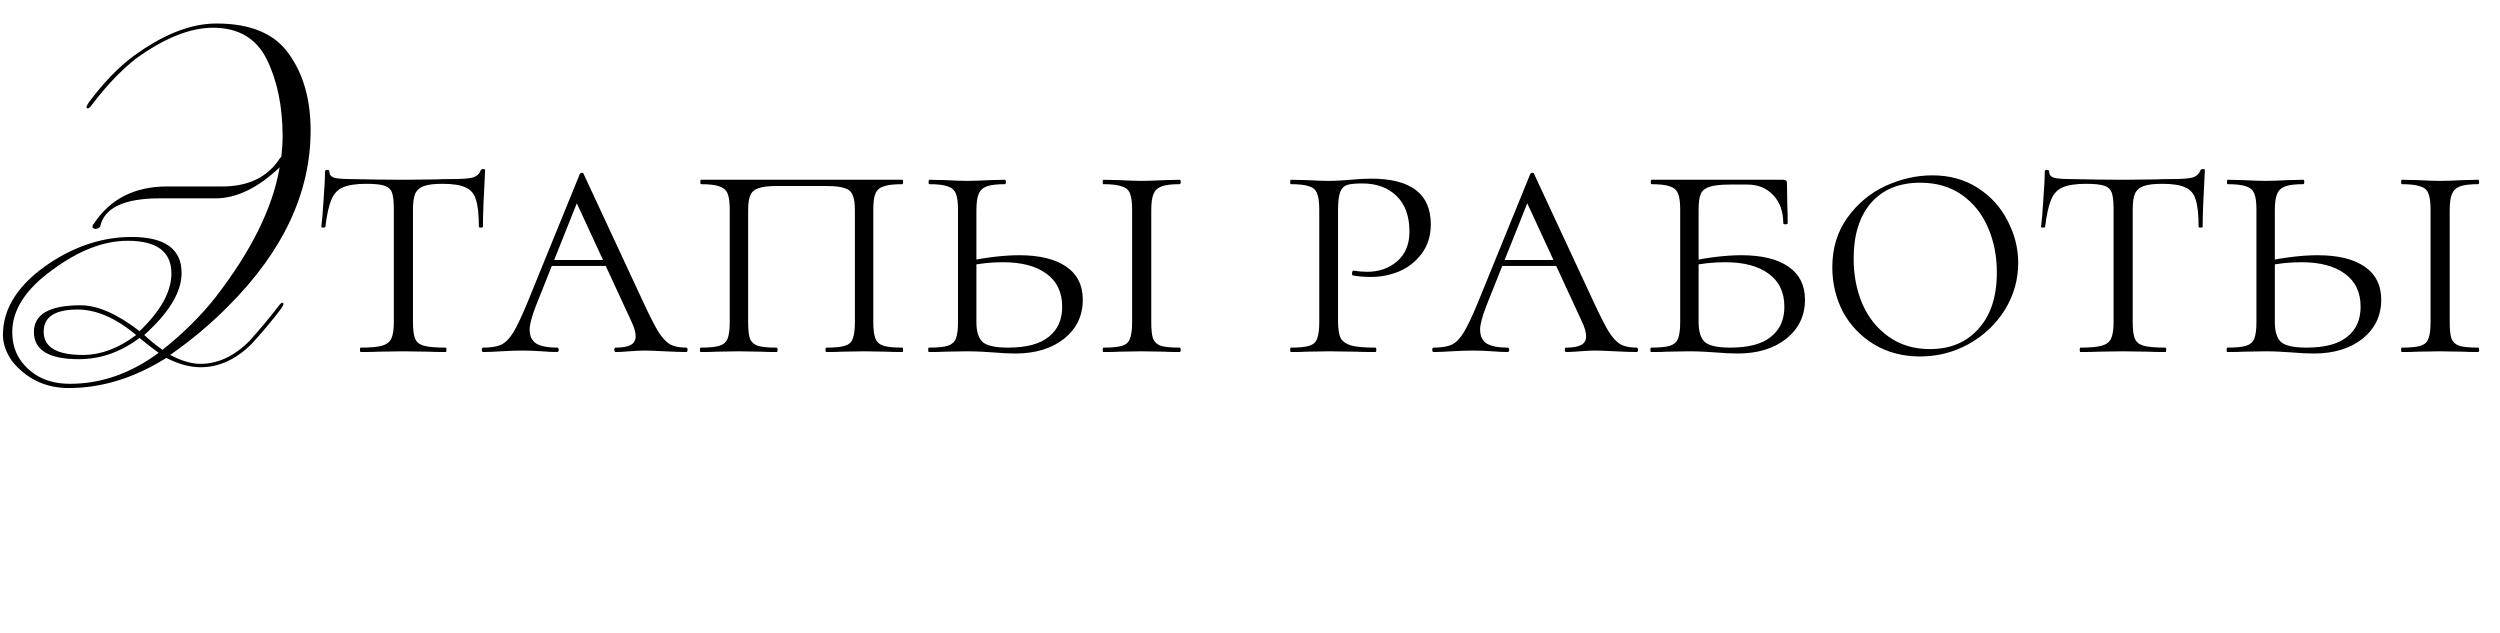 <?xml version="1.0" encoding="UTF-8"?> <svg xmlns="http://www.w3.org/2000/svg" width="324" height="82" viewBox="0 0 324 82" fill="none"><path d="M47.463 23.822C46.127 23.822 45.109 23.981 44.409 24.299C43.742 24.585 43.248 25.126 42.93 25.921C42.612 26.685 42.358 27.845 42.167 29.404C42.167 29.467 42.072 29.499 41.881 29.499C41.722 29.499 41.642 29.467 41.642 29.404C41.738 28.704 41.833 27.559 41.929 25.969C42.056 24.347 42.119 23.107 42.119 22.248C42.119 22.089 42.215 22.009 42.406 22.009C42.596 22.009 42.692 22.089 42.692 22.248C42.692 22.661 42.93 22.932 43.407 23.059C43.885 23.154 44.473 23.202 45.173 23.202C47.971 23.266 50.373 23.297 52.376 23.297L56.527 23.25C57.099 23.218 57.847 23.202 58.769 23.202C59.914 23.202 60.741 23.138 61.25 23.011C61.79 22.852 62.14 22.534 62.299 22.057C62.363 21.962 62.474 21.914 62.633 21.914C62.792 21.914 62.872 21.962 62.872 22.057C62.681 25.492 62.586 27.941 62.586 29.404C62.586 29.467 62.49 29.499 62.299 29.499C62.14 29.499 62.061 29.467 62.061 29.404C62.061 27.814 61.934 26.637 61.679 25.874C61.456 25.11 61.011 24.585 60.343 24.299C59.707 23.981 58.705 23.822 57.338 23.822C56.288 23.822 55.493 23.918 54.953 24.108C54.412 24.299 54.03 24.633 53.807 25.11C53.617 25.555 53.521 26.239 53.521 27.162V41.76C53.521 42.746 53.617 43.461 53.807 43.907C53.998 44.352 54.38 44.654 54.953 44.813C55.557 44.972 56.495 45.051 57.767 45.051C57.831 45.051 57.863 45.147 57.863 45.338C57.863 45.529 57.831 45.624 57.767 45.624C56.781 45.624 56.018 45.608 55.477 45.576L52.233 45.529L49.132 45.576C48.56 45.608 47.765 45.624 46.747 45.624C46.683 45.624 46.651 45.529 46.651 45.338C46.651 45.147 46.683 45.051 46.747 45.051C47.987 45.051 48.894 44.972 49.466 44.813C50.071 44.654 50.484 44.352 50.707 43.907C50.929 43.429 51.041 42.714 51.041 41.76V27.066C51.041 26.112 50.961 25.412 50.802 24.967C50.643 24.522 50.309 24.22 49.8 24.061C49.323 23.902 48.544 23.822 47.463 23.822ZM71.505 33.697H80.187L80.521 34.461H70.741L71.505 33.697ZM88.918 45.051C89.045 45.051 89.108 45.147 89.108 45.338C89.108 45.529 89.045 45.624 88.918 45.624C88.345 45.624 87.423 45.592 86.151 45.529C84.942 45.465 84.052 45.433 83.479 45.433C83.034 45.433 82.398 45.465 81.571 45.529C80.808 45.592 80.219 45.624 79.806 45.624C79.678 45.624 79.615 45.529 79.615 45.338C79.615 45.147 79.678 45.051 79.806 45.051C80.664 45.051 81.3 44.94 81.714 44.718C82.159 44.495 82.382 44.113 82.382 43.573C82.382 43.064 82.191 42.412 81.809 41.617L74.272 25.301L75.321 24.919L69.406 39.756C68.897 41.092 68.642 42.078 68.642 42.714C68.642 43.541 68.929 44.145 69.501 44.527C70.105 44.877 70.996 45.051 72.173 45.051C72.332 45.051 72.411 45.147 72.411 45.338C72.411 45.529 72.332 45.624 72.173 45.624C71.696 45.624 71.044 45.592 70.217 45.529C69.326 45.465 68.499 45.433 67.736 45.433C66.941 45.433 66.003 45.465 64.921 45.529C63.967 45.592 63.204 45.624 62.631 45.624C62.504 45.624 62.441 45.529 62.441 45.338C62.441 45.147 62.504 45.051 62.631 45.051C63.617 45.051 64.397 44.924 64.969 44.67C65.541 44.384 66.066 43.843 66.543 43.048C67.02 42.253 67.609 41.012 68.308 39.327L75.13 22.582C75.194 22.455 75.289 22.391 75.417 22.391C75.544 22.391 75.623 22.455 75.655 22.582L83.336 39.088C84.163 40.869 84.815 42.157 85.292 42.953C85.801 43.748 86.31 44.304 86.819 44.622C87.359 44.908 88.059 45.051 88.918 45.051ZM90.805 45.624C90.742 45.624 90.71 45.529 90.71 45.338C90.71 45.147 90.742 45.051 90.805 45.051C91.918 45.051 92.73 44.972 93.238 44.813C93.747 44.654 94.097 44.352 94.288 43.907C94.479 43.429 94.574 42.714 94.574 41.76V27.162C94.574 26.207 94.479 25.508 94.288 25.063C94.097 24.617 93.747 24.315 93.238 24.156C92.73 23.965 91.934 23.87 90.853 23.87C90.789 23.87 90.758 23.774 90.758 23.584C90.758 23.393 90.789 23.297 90.853 23.297H116.948C117.012 23.297 117.044 23.393 117.044 23.584C117.044 23.774 117.012 23.87 116.948 23.87C115.835 23.87 115.024 23.965 114.515 24.156C114.007 24.315 113.657 24.617 113.466 25.063C113.275 25.508 113.18 26.207 113.18 27.162V41.76C113.18 42.714 113.275 43.429 113.466 43.907C113.657 44.352 114.007 44.654 114.515 44.813C115.024 44.972 115.835 45.051 116.948 45.051C117.012 45.051 117.044 45.147 117.044 45.338C117.044 45.529 117.012 45.624 116.948 45.624C116.058 45.624 115.358 45.608 114.849 45.576L112.035 45.529L109.125 45.576C108.648 45.608 107.98 45.624 107.121 45.624C107.026 45.624 106.978 45.529 106.978 45.338C106.978 45.147 107.026 45.051 107.121 45.051C108.202 45.051 108.997 44.972 109.506 44.813C110.015 44.654 110.349 44.352 110.508 43.907C110.699 43.429 110.794 42.714 110.794 41.76V27.257C110.794 26.366 110.699 25.715 110.508 25.301C110.349 24.856 110.015 24.554 109.506 24.395C108.997 24.204 108.202 24.108 107.121 24.108H100.633C99.583 24.108 98.804 24.204 98.295 24.395C97.786 24.554 97.436 24.856 97.246 25.301C97.055 25.715 96.96 26.366 96.96 27.257V41.76C96.96 42.746 97.039 43.461 97.198 43.907C97.389 44.352 97.723 44.654 98.2 44.813C98.709 44.972 99.52 45.051 100.633 45.051C100.728 45.051 100.776 45.147 100.776 45.338C100.776 45.529 100.728 45.624 100.633 45.624C99.774 45.624 99.106 45.608 98.629 45.576L95.719 45.529L92.904 45.576C92.395 45.608 91.696 45.624 90.805 45.624ZM126.543 41.76C126.543 42.968 126.813 43.827 127.354 44.336C127.927 44.813 129.024 45.051 130.646 45.051C132.999 45.051 134.749 44.59 135.893 43.668C137.07 42.746 137.659 41.442 137.659 39.756C137.659 37.88 136.975 36.449 135.607 35.463C134.271 34.477 132.395 33.984 129.978 33.984C128.451 33.984 126.956 34.143 125.493 34.461L125.207 33.888C127.847 33.348 130.137 33.077 132.077 33.077C134.717 33.077 136.752 33.57 138.183 34.556C139.615 35.542 140.33 36.973 140.33 38.85C140.33 40.917 139.519 42.603 137.897 43.907C136.275 45.179 134.176 45.815 131.6 45.815C130.773 45.815 129.803 45.767 128.69 45.672C128.276 45.64 127.767 45.608 127.163 45.576C126.591 45.544 125.955 45.529 125.255 45.529L122.536 45.576C121.995 45.608 121.279 45.624 120.389 45.624C120.325 45.624 120.293 45.529 120.293 45.338C120.293 45.147 120.325 45.051 120.389 45.051C121.502 45.051 122.313 44.972 122.822 44.813C123.331 44.654 123.681 44.352 123.871 43.907C124.062 43.429 124.158 42.714 124.158 41.76V27.162C124.158 26.207 124.062 25.508 123.871 25.063C123.681 24.617 123.331 24.315 122.822 24.156C122.313 23.965 121.518 23.87 120.437 23.87C120.373 23.87 120.341 23.774 120.341 23.584C120.341 23.393 120.373 23.297 120.437 23.297L122.536 23.345C123.681 23.409 124.603 23.441 125.303 23.441C126.098 23.441 127.068 23.409 128.213 23.345L130.216 23.297C130.312 23.297 130.36 23.393 130.36 23.584C130.36 23.774 130.312 23.87 130.216 23.87C129.167 23.87 128.388 23.965 127.879 24.156C127.37 24.347 127.02 24.681 126.829 25.158C126.638 25.603 126.543 26.303 126.543 27.257V41.76ZM149.204 41.76C149.204 42.746 149.283 43.461 149.442 43.907C149.633 44.352 149.967 44.654 150.444 44.813C150.953 44.972 151.764 45.051 152.877 45.051C152.972 45.051 153.02 45.147 153.02 45.338C153.02 45.529 152.972 45.624 152.877 45.624C152.018 45.624 151.35 45.608 150.873 45.576L147.916 45.529L145.101 45.576C144.592 45.608 143.892 45.624 143.002 45.624C142.938 45.624 142.906 45.529 142.906 45.338C142.906 45.147 142.938 45.051 143.002 45.051C144.115 45.051 144.926 44.972 145.435 44.813C145.944 44.654 146.278 44.352 146.437 43.907C146.627 43.429 146.723 42.714 146.723 41.76V27.162C146.723 26.207 146.627 25.508 146.437 25.063C146.278 24.617 145.928 24.315 145.387 24.156C144.878 23.965 144.083 23.87 143.002 23.87C142.938 23.87 142.906 23.774 142.906 23.584C142.906 23.393 142.938 23.297 143.002 23.297L145.101 23.345C146.309 23.409 147.248 23.441 147.916 23.441C148.711 23.441 149.712 23.409 150.921 23.345L152.877 23.297C152.972 23.297 153.02 23.393 153.02 23.584C153.02 23.774 152.972 23.87 152.877 23.87C151.827 23.87 151.048 23.965 150.539 24.156C150.03 24.347 149.681 24.681 149.49 25.158C149.299 25.603 149.204 26.303 149.204 27.257V41.76ZM173.41 41.569C173.41 42.587 173.521 43.334 173.744 43.811C173.998 44.256 174.443 44.575 175.079 44.765C175.747 44.956 176.797 45.051 178.228 45.051C178.323 45.051 178.371 45.147 178.371 45.338C178.371 45.529 178.323 45.624 178.228 45.624C177.115 45.624 176.256 45.608 175.652 45.576L172.217 45.529L169.402 45.576C168.894 45.608 168.194 45.624 167.303 45.624C167.24 45.624 167.208 45.529 167.208 45.338C167.208 45.147 167.24 45.051 167.303 45.051C168.385 45.051 169.18 44.972 169.689 44.813C170.198 44.654 170.531 44.352 170.69 43.907C170.881 43.429 170.977 42.714 170.977 41.76V27.162C170.977 26.207 170.881 25.508 170.69 25.063C170.531 24.617 170.198 24.315 169.689 24.156C169.18 23.965 168.385 23.87 167.303 23.87C167.24 23.87 167.208 23.774 167.208 23.584C167.208 23.393 167.24 23.297 167.303 23.297L169.402 23.345C170.547 23.409 171.47 23.441 172.169 23.441C172.71 23.441 173.219 23.425 173.696 23.393C174.205 23.361 174.65 23.329 175.032 23.297C175.986 23.202 176.876 23.154 177.703 23.154C182.856 23.154 185.432 25.126 185.432 29.07C185.432 30.565 185.034 31.837 184.239 32.886C183.476 33.904 182.506 34.667 181.329 35.176C180.152 35.653 178.944 35.892 177.703 35.892C176.781 35.892 176.002 35.828 175.366 35.701C175.27 35.701 175.223 35.622 175.223 35.463C175.223 35.367 175.238 35.272 175.27 35.176C175.334 35.081 175.398 35.049 175.461 35.081C176.034 35.176 176.606 35.224 177.179 35.224C178.705 35.224 179.993 34.779 181.043 33.888C182.124 32.966 182.665 31.678 182.665 30.024C182.665 28.02 182.108 26.478 180.995 25.396C179.882 24.315 178.403 23.774 176.558 23.774C175.668 23.774 175.016 23.838 174.602 23.965C174.189 24.093 173.887 24.395 173.696 24.872C173.505 25.349 173.41 26.144 173.41 27.257V41.569ZM194.684 33.697H203.367L203.701 34.461H193.921L194.684 33.697ZM212.097 45.051C212.224 45.051 212.288 45.147 212.288 45.338C212.288 45.529 212.224 45.624 212.097 45.624C211.525 45.624 210.602 45.592 209.33 45.529C208.122 45.465 207.231 45.433 206.659 45.433C206.213 45.433 205.577 45.465 204.75 45.529C203.987 45.592 203.399 45.624 202.985 45.624C202.858 45.624 202.794 45.529 202.794 45.338C202.794 45.147 202.858 45.051 202.985 45.051C203.844 45.051 204.48 44.94 204.893 44.718C205.339 44.495 205.561 44.113 205.561 43.573C205.561 43.064 205.37 42.412 204.989 41.617L197.451 25.301L198.501 24.919L192.585 39.756C192.076 41.092 191.822 42.078 191.822 42.714C191.822 43.541 192.108 44.145 192.681 44.527C193.285 44.877 194.175 45.051 195.352 45.051C195.511 45.051 195.591 45.147 195.591 45.338C195.591 45.529 195.511 45.624 195.352 45.624C194.875 45.624 194.223 45.592 193.396 45.529C192.506 45.465 191.679 45.433 190.915 45.433C190.12 45.433 189.182 45.465 188.101 45.529C187.147 45.592 186.383 45.624 185.811 45.624C185.684 45.624 185.62 45.529 185.62 45.338C185.62 45.147 185.684 45.051 185.811 45.051C186.797 45.051 187.576 44.924 188.148 44.67C188.721 44.384 189.246 43.843 189.723 43.048C190.2 42.253 190.788 41.012 191.488 39.327L198.31 22.582C198.373 22.455 198.469 22.391 198.596 22.391C198.723 22.391 198.803 22.455 198.835 22.582L206.515 39.088C207.342 40.869 207.994 42.157 208.471 42.953C208.98 43.748 209.489 44.304 209.998 44.622C210.539 44.908 211.238 45.051 212.097 45.051ZM220.139 41.76C220.139 42.968 220.409 43.827 220.95 44.336C221.522 44.813 222.62 45.051 224.242 45.051C226.595 45.051 228.344 44.59 229.489 43.668C230.666 42.746 231.255 41.442 231.255 39.756C231.255 37.88 230.571 36.449 229.203 35.463C227.867 34.477 225.991 33.984 223.574 33.984C222.047 33.984 220.552 34.143 219.089 34.461L218.803 33.888C221.443 33.348 223.733 33.077 225.673 33.077C228.313 33.077 230.348 33.57 231.779 34.556C233.21 35.542 233.926 36.973 233.926 38.85C233.926 40.917 233.115 42.603 231.493 43.907C229.871 45.179 227.772 45.815 225.196 45.815C224.369 45.815 223.399 45.767 222.286 45.672C221.872 45.64 221.363 45.608 220.759 45.576C220.187 45.544 219.551 45.529 218.851 45.529L216.132 45.576C215.591 45.608 214.875 45.624 213.985 45.624C213.921 45.624 213.889 45.529 213.889 45.338C213.889 45.147 213.921 45.051 213.985 45.051C215.098 45.051 215.909 44.972 216.418 44.813C216.927 44.654 217.277 44.352 217.467 43.907C217.658 43.429 217.754 42.714 217.754 41.76V27.162C217.754 26.207 217.658 25.508 217.467 25.063C217.277 24.617 216.927 24.315 216.418 24.156C215.909 23.965 215.114 23.87 214.033 23.87C213.969 23.87 213.937 23.774 213.937 23.584C213.937 23.393 213.969 23.297 214.033 23.297H231.111C231.429 23.297 231.588 23.425 231.588 23.679L231.636 26.637C231.668 27.241 231.684 28.005 231.684 28.927C231.684 29.022 231.588 29.07 231.398 29.07C231.207 29.07 231.111 29.022 231.111 28.927C231.111 27.432 230.682 26.223 229.823 25.301C228.965 24.379 227.836 23.918 226.436 23.918H224.242C223.033 23.918 222.143 24.013 221.57 24.204C221.029 24.363 220.648 24.665 220.425 25.11C220.234 25.555 220.139 26.255 220.139 27.209V41.76ZM248.821 46.197C246.594 46.197 244.606 45.672 242.857 44.622C241.14 43.573 239.804 42.173 238.85 40.424C237.928 38.643 237.466 36.719 237.466 34.651C237.466 32.171 238.118 30.024 239.422 28.211C240.726 26.398 242.364 25.031 244.336 24.108C246.34 23.186 248.375 22.725 250.443 22.725C252.669 22.725 254.625 23.266 256.31 24.347C257.996 25.428 259.284 26.844 260.175 28.593C261.097 30.342 261.558 32.171 261.558 34.079C261.558 36.242 260.986 38.261 259.841 40.138C258.696 41.982 257.137 43.461 255.165 44.575C253.225 45.656 251.11 46.197 248.821 46.197ZM250.109 45.242C252.748 45.242 254.847 44.368 256.406 42.618C257.996 40.869 258.791 38.436 258.791 35.319C258.791 33.188 258.41 31.248 257.646 29.499C256.883 27.718 255.754 26.303 254.259 25.253C252.764 24.204 250.967 23.679 248.868 23.679C246.133 23.679 244.002 24.554 242.476 26.303C240.981 28.052 240.233 30.453 240.233 33.507C240.233 35.669 240.615 37.641 241.378 39.422C242.173 41.203 243.318 42.618 244.813 43.668C246.308 44.718 248.073 45.242 250.109 45.242ZM270.341 23.822C269.005 23.822 267.987 23.981 267.288 24.299C266.62 24.585 266.127 25.126 265.809 25.921C265.491 26.685 265.236 27.845 265.046 29.404C265.046 29.467 264.95 29.499 264.759 29.499C264.6 29.499 264.521 29.467 264.521 29.404C264.616 28.704 264.712 27.559 264.807 25.969C264.934 24.347 264.998 23.107 264.998 22.248C264.998 22.089 265.093 22.009 265.284 22.009C265.475 22.009 265.57 22.089 265.57 22.248C265.57 22.661 265.809 22.932 266.286 23.059C266.763 23.154 267.351 23.202 268.051 23.202C270.85 23.266 273.251 23.297 275.255 23.297L279.405 23.25C279.978 23.218 280.725 23.202 281.647 23.202C282.792 23.202 283.619 23.138 284.128 23.011C284.669 22.852 285.019 22.534 285.178 22.057C285.241 21.962 285.353 21.914 285.512 21.914C285.671 21.914 285.75 21.962 285.75 22.057C285.559 25.492 285.464 27.941 285.464 29.404C285.464 29.467 285.369 29.499 285.178 29.499C285.019 29.499 284.939 29.467 284.939 29.404C284.939 27.814 284.812 26.637 284.557 25.874C284.335 25.11 283.89 24.585 283.222 24.299C282.586 23.981 281.584 23.822 280.216 23.822C279.167 23.822 278.372 23.918 277.831 24.108C277.29 24.299 276.909 24.633 276.686 25.11C276.495 25.555 276.4 26.239 276.4 27.162V41.76C276.4 42.746 276.495 43.461 276.686 43.907C276.877 44.352 277.258 44.654 277.831 44.813C278.435 44.972 279.373 45.051 280.646 45.051C280.709 45.051 280.741 45.147 280.741 45.338C280.741 45.529 280.709 45.624 280.646 45.624C279.66 45.624 278.896 45.608 278.356 45.576L275.112 45.529L272.011 45.576C271.438 45.608 270.643 45.624 269.625 45.624C269.562 45.624 269.53 45.529 269.53 45.338C269.53 45.147 269.562 45.051 269.625 45.051C270.866 45.051 271.772 44.972 272.345 44.813C272.949 44.654 273.362 44.352 273.585 43.907C273.808 43.429 273.919 42.714 273.919 41.76V27.066C273.919 26.112 273.839 25.412 273.68 24.967C273.521 24.522 273.187 24.22 272.679 24.061C272.202 23.902 271.422 23.822 270.341 23.822ZM294.82 41.76C294.82 42.968 295.09 43.827 295.631 44.336C296.203 44.813 297.301 45.051 298.923 45.051C301.276 45.051 303.025 44.59 304.17 43.668C305.347 42.746 305.936 41.442 305.936 39.756C305.936 37.88 305.252 36.449 303.884 35.463C302.548 34.477 300.672 33.984 298.255 33.984C296.728 33.984 295.233 34.143 293.77 34.461L293.484 33.888C296.124 33.348 298.414 33.077 300.354 33.077C302.994 33.077 305.029 33.57 306.46 34.556C307.892 35.542 308.607 36.973 308.607 38.85C308.607 40.917 307.796 42.603 306.174 43.907C304.552 45.179 302.453 45.815 299.877 45.815C299.05 45.815 298.08 45.767 296.967 45.672C296.553 45.64 296.044 45.608 295.44 45.576C294.868 45.544 294.232 45.529 293.532 45.529L290.813 45.576C290.272 45.608 289.556 45.624 288.666 45.624C288.602 45.624 288.57 45.529 288.57 45.338C288.57 45.147 288.602 45.051 288.666 45.051C289.779 45.051 290.59 44.972 291.099 44.813C291.608 44.654 291.958 44.352 292.148 43.907C292.339 43.429 292.435 42.714 292.435 41.76V27.162C292.435 26.207 292.339 25.508 292.148 25.063C291.958 24.617 291.608 24.315 291.099 24.156C290.59 23.965 289.795 23.87 288.714 23.87C288.65 23.87 288.618 23.774 288.618 23.584C288.618 23.393 288.65 23.297 288.714 23.297L290.813 23.345C291.958 23.409 292.88 23.441 293.58 23.441C294.375 23.441 295.345 23.409 296.49 23.345L298.493 23.297C298.589 23.297 298.636 23.393 298.636 23.584C298.636 23.774 298.589 23.87 298.493 23.87C297.444 23.87 296.665 23.965 296.156 24.156C295.647 24.347 295.297 24.681 295.106 25.158C294.915 25.603 294.82 26.303 294.82 27.257V41.76ZM317.481 41.76C317.481 42.746 317.56 43.461 317.719 43.907C317.91 44.352 318.244 44.654 318.721 44.813C319.23 44.972 320.041 45.051 321.154 45.051C321.249 45.051 321.297 45.147 321.297 45.338C321.297 45.529 321.249 45.624 321.154 45.624C320.295 45.624 319.627 45.608 319.15 45.576L316.192 45.529L313.378 45.576C312.869 45.608 312.169 45.624 311.279 45.624C311.215 45.624 311.183 45.529 311.183 45.338C311.183 45.147 311.215 45.051 311.279 45.051C312.392 45.051 313.203 44.972 313.712 44.813C314.221 44.654 314.555 44.352 314.714 43.907C314.904 43.429 315 42.714 315 41.76V27.162C315 26.207 314.904 25.508 314.714 25.063C314.555 24.617 314.205 24.315 313.664 24.156C313.155 23.965 312.36 23.87 311.279 23.87C311.215 23.87 311.183 23.774 311.183 23.584C311.183 23.393 311.215 23.297 311.279 23.297L313.378 23.345C314.586 23.409 315.525 23.441 316.192 23.441C316.988 23.441 317.989 23.409 319.198 23.345L321.154 23.297C321.249 23.297 321.297 23.393 321.297 23.584C321.297 23.774 321.249 23.87 321.154 23.87C320.104 23.87 319.325 23.965 318.816 24.156C318.307 24.347 317.958 24.681 317.767 25.158C317.576 25.603 317.481 26.303 317.481 27.257V41.76Z" fill="black"></path><path d="M17.65 43.415C15.01 41.215 12.48 40.115 10.06 40.115C7.127 40.115 5.66 41.068 5.66 42.975C5.66 44.992 7.347 46 10.72 46C13.067 46 15.377 45.138 17.65 43.415ZM18.09 43.8C15.633 45.633 13.012 46.55 10.225 46.55C6.338 46.55 4.395 45.377 4.395 43.03C4.395 40.72 6.412 39.565 10.445 39.565C12.645 39.565 15.193 40.683 18.09 42.92C20.84 40.28 22.215 37.787 22.215 35.44C22.215 32.617 20.327 31.205 16.55 31.205C13.433 31.205 10.17 32.47 6.76 35C3.313 37.493 1.59 40.17 1.59 43.03C1.59 44.533 1.993 45.817 2.8 46.88C4.267 48.787 6.357 49.74 9.07 49.74C13.103 49.74 16.935 48.402 20.565 45.725C19.795 45.175 18.97 44.533 18.09 43.8ZM27.935 25.705H20.73C16.073 25.705 13.488 26.933 12.975 29.39C12.792 29.573 12.59 29.665 12.37 29.665C12.113 29.628 11.985 29.537 11.985 29.39C11.985 29.243 12.04 29.115 12.15 29.005C14.277 25.778 17.448 24.165 21.665 24.165H28.815C32.225 24.165 34.718 22.937 36.295 20.48L36.46 20.315C36.57 19.398 36.625 18.518 36.625 17.675C36.625 13.825 35.947 10.507 34.59 7.72C33.233 4.97 30.905 3.595 27.605 3.595C24.635 3.595 21.298 4.933 17.595 7.61C15.652 9.15 13.782 11.112 11.985 13.495C11.728 13.862 11.527 14.045 11.38 14.045C11.27 14.045 11.215 13.99 11.215 13.88C11.215 13.77 11.325 13.55 11.545 13.22C13.415 10.727 15.303 8.765 17.21 7.335C21.097 4.475 24.708 3.045 28.045 3.045C32.482 3.045 35.617 4.365 37.45 7.005C39.32 9.608 40.255 12.908 40.255 16.905C40.255 24.972 36.698 32.562 29.585 39.675C27.348 41.948 24.837 44.057 22.05 46C23.517 46.77 24.818 47.155 25.955 47.155C28.228 47.155 30.355 46.165 32.335 44.185C33.802 42.535 35.012 41.087 35.965 39.84C36.258 39.437 36.46 39.235 36.57 39.235C36.68 39.235 36.735 39.29 36.735 39.4C36.735 39.51 36.607 39.748 36.35 40.115C35.177 41.655 33.912 43.158 32.555 44.625C30.538 46.605 28.357 47.595 26.01 47.595C24.617 47.595 23.132 47.192 21.555 46.385C17.412 48.988 13.195 50.29 8.905 50.29C5.898 50.29 3.442 49.117 1.535 46.77C0.765 45.633 0.38 44.515 0.38 43.415C0.38 39.895 2.415 36.778 6.485 34.065C9.895 31.828 13.415 30.71 17.045 30.71C21.372 30.71 23.535 32.268 23.535 35.385C23.535 37.842 21.922 40.518 18.695 43.415C19.392 44.075 20.18 44.717 21.06 45.34C23.773 43.177 26.065 40.903 27.935 38.52C32.592 32.507 35.36 26.897 36.24 21.69C33.417 24.367 30.648 25.705 27.935 25.705Z" fill="black"></path></svg> 